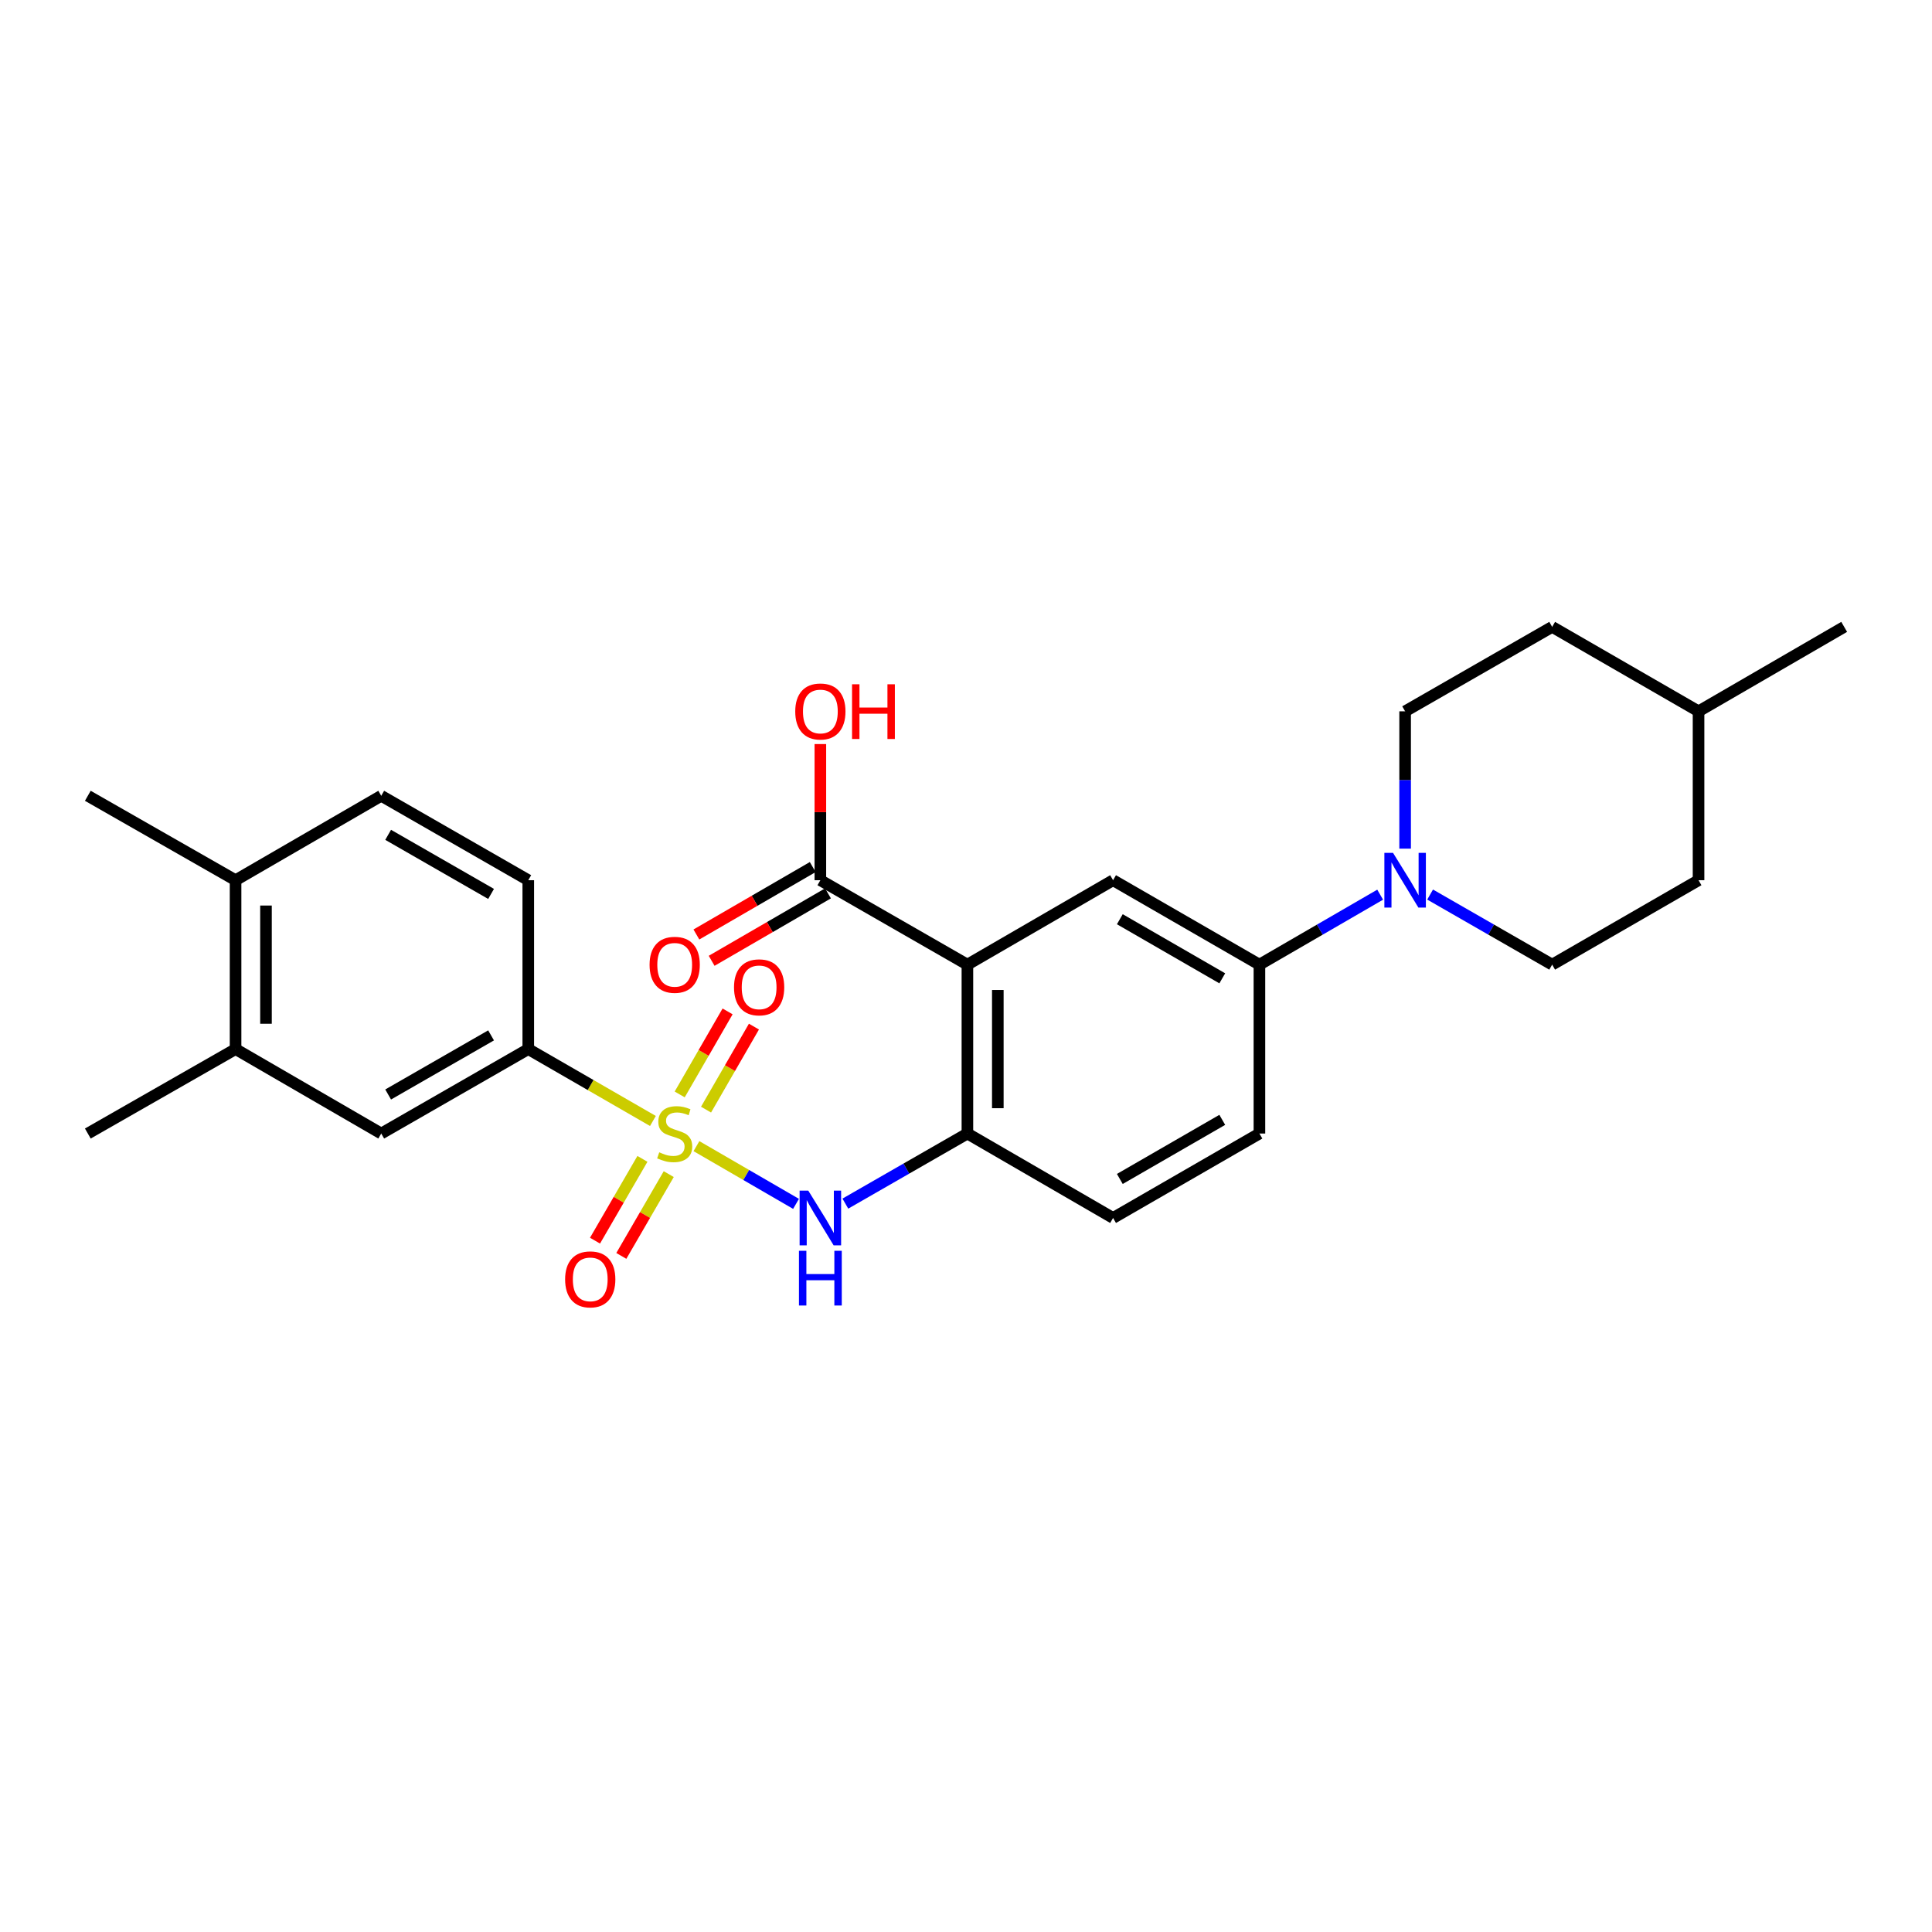 <?xml version='1.0' encoding='iso-8859-1'?>
<svg version='1.1' baseProfile='full'
              xmlns='http://www.w3.org/2000/svg'
                      xmlns:rdkit='http://www.rdkit.org/xml'
                      xmlns:xlink='http://www.w3.org/1999/xlink'
                  xml:space='preserve'
width='1000px' height='1000px' viewBox='0 0 1000 1000'>
<!-- END OF HEADER -->
<rect style='opacity:1.0;fill:#FFFFFF;stroke:none' width='1000' height='1000' x='0' y='0'> </rect>
<path class='bond-1' d='M 360.478,593.241 L 386.252,608.18' style='fill:none;fill-rule:evenodd;stroke:#CCCC00;stroke-width:6px;stroke-linecap:butt;stroke-linejoin:miter;stroke-opacity:1' />
<path class='bond-1' d='M 386.252,608.18 L 412.025,623.119' style='fill:none;fill-rule:evenodd;stroke:#0000FF;stroke-width:6px;stroke-linecap:butt;stroke-linejoin:miter;stroke-opacity:1' />
<path class='bond-5' d='M 337.952,580.216 L 305.694,561.61' style='fill:none;fill-rule:evenodd;stroke:#CCCC00;stroke-width:6px;stroke-linecap:butt;stroke-linejoin:miter;stroke-opacity:1' />
<path class='bond-5' d='M 305.694,561.61 L 273.436,543.003' style='fill:none;fill-rule:evenodd;stroke:#000000;stroke-width:6px;stroke-linecap:butt;stroke-linejoin:miter;stroke-opacity:1' />
<path class='bond-8' d='M 365.445,574.342 L 377.841,552.855' style='fill:none;fill-rule:evenodd;stroke:#CCCC00;stroke-width:6px;stroke-linecap:butt;stroke-linejoin:miter;stroke-opacity:1' />
<path class='bond-8' d='M 377.841,552.855 L 390.237,531.367' style='fill:none;fill-rule:evenodd;stroke:#FF0000;stroke-width:6px;stroke-linecap:butt;stroke-linejoin:miter;stroke-opacity:1' />
<path class='bond-8' d='M 351.808,566.476 L 364.204,544.988' style='fill:none;fill-rule:evenodd;stroke:#CCCC00;stroke-width:6px;stroke-linecap:butt;stroke-linejoin:miter;stroke-opacity:1' />
<path class='bond-8' d='M 364.204,544.988 L 376.6,523.5' style='fill:none;fill-rule:evenodd;stroke:#FF0000;stroke-width:6px;stroke-linecap:butt;stroke-linejoin:miter;stroke-opacity:1' />
<path class='bond-9' d='M 332.52,599.826 L 320.248,620.993' style='fill:none;fill-rule:evenodd;stroke:#CCCC00;stroke-width:6px;stroke-linecap:butt;stroke-linejoin:miter;stroke-opacity:1' />
<path class='bond-9' d='M 320.248,620.993 L 307.977,642.161' style='fill:none;fill-rule:evenodd;stroke:#FF0000;stroke-width:6px;stroke-linecap:butt;stroke-linejoin:miter;stroke-opacity:1' />
<path class='bond-9' d='M 346.139,607.722 L 333.868,628.889' style='fill:none;fill-rule:evenodd;stroke:#CCCC00;stroke-width:6px;stroke-linecap:butt;stroke-linejoin:miter;stroke-opacity:1' />
<path class='bond-9' d='M 333.868,628.889 L 321.596,650.056' style='fill:none;fill-rule:evenodd;stroke:#FF0000;stroke-width:6px;stroke-linecap:butt;stroke-linejoin:miter;stroke-opacity:1' />
<path class='bond-0' d='M 500.726,499.299 L 500.726,586.715' style='fill:none;fill-rule:evenodd;stroke:#000000;stroke-width:6px;stroke-linecap:butt;stroke-linejoin:miter;stroke-opacity:1' />
<path class='bond-0' d='M 516.469,512.412 L 516.469,573.603' style='fill:none;fill-rule:evenodd;stroke:#000000;stroke-width:6px;stroke-linecap:butt;stroke-linejoin:miter;stroke-opacity:1' />
<path class='bond-4' d='M 500.726,499.299 L 576.125,455.596' style='fill:none;fill-rule:evenodd;stroke:#000000;stroke-width:6px;stroke-linecap:butt;stroke-linejoin:miter;stroke-opacity:1' />
<path class='bond-6' d='M 500.726,499.299 L 424.619,455.596' style='fill:none;fill-rule:evenodd;stroke:#000000;stroke-width:6px;stroke-linecap:butt;stroke-linejoin:miter;stroke-opacity:1' />
<path class='bond-2' d='M 437.553,622.992 L 469.139,604.854' style='fill:none;fill-rule:evenodd;stroke:#0000FF;stroke-width:6px;stroke-linecap:butt;stroke-linejoin:miter;stroke-opacity:1' />
<path class='bond-2' d='M 469.139,604.854 L 500.726,586.715' style='fill:none;fill-rule:evenodd;stroke:#000000;stroke-width:6px;stroke-linecap:butt;stroke-linejoin:miter;stroke-opacity:1' />
<path class='bond-12' d='M 500.726,586.715 L 576.125,630.419' style='fill:none;fill-rule:evenodd;stroke:#000000;stroke-width:6px;stroke-linecap:butt;stroke-linejoin:miter;stroke-opacity:1' />
<path class='bond-3' d='M 714.371,463.082 L 683.122,481.191' style='fill:none;fill-rule:evenodd;stroke:#0000FF;stroke-width:6px;stroke-linecap:butt;stroke-linejoin:miter;stroke-opacity:1' />
<path class='bond-3' d='M 683.122,481.191 L 651.874,499.299' style='fill:none;fill-rule:evenodd;stroke:#000000;stroke-width:6px;stroke-linecap:butt;stroke-linejoin:miter;stroke-opacity:1' />
<path class='bond-13' d='M 740.224,463.023 L 771.811,481.161' style='fill:none;fill-rule:evenodd;stroke:#0000FF;stroke-width:6px;stroke-linecap:butt;stroke-linejoin:miter;stroke-opacity:1' />
<path class='bond-13' d='M 771.811,481.161 L 803.398,499.299' style='fill:none;fill-rule:evenodd;stroke:#000000;stroke-width:6px;stroke-linecap:butt;stroke-linejoin:miter;stroke-opacity:1' />
<path class='bond-14' d='M 727.29,439.25 L 727.29,403.715' style='fill:none;fill-rule:evenodd;stroke:#0000FF;stroke-width:6px;stroke-linecap:butt;stroke-linejoin:miter;stroke-opacity:1' />
<path class='bond-14' d='M 727.29,403.715 L 727.29,368.18' style='fill:none;fill-rule:evenodd;stroke:#000000;stroke-width:6px;stroke-linecap:butt;stroke-linejoin:miter;stroke-opacity:1' />
<path class='bond-28' d='M 576.125,455.596 L 651.874,499.299' style='fill:none;fill-rule:evenodd;stroke:#000000;stroke-width:6px;stroke-linecap:butt;stroke-linejoin:miter;stroke-opacity:1' />
<path class='bond-28' d='M 579.62,475.787 L 632.644,506.38' style='fill:none;fill-rule:evenodd;stroke:#000000;stroke-width:6px;stroke-linecap:butt;stroke-linejoin:miter;stroke-opacity:1' />
<path class='bond-10' d='M 273.436,543.003 L 197.328,586.715' style='fill:none;fill-rule:evenodd;stroke:#000000;stroke-width:6px;stroke-linecap:butt;stroke-linejoin:miter;stroke-opacity:1' />
<path class='bond-10' d='M 254.179,535.909 L 200.904,566.507' style='fill:none;fill-rule:evenodd;stroke:#000000;stroke-width:6px;stroke-linecap:butt;stroke-linejoin:miter;stroke-opacity:1' />
<path class='bond-17' d='M 273.436,543.003 L 273.436,455.596' style='fill:none;fill-rule:evenodd;stroke:#000000;stroke-width:6px;stroke-linecap:butt;stroke-linejoin:miter;stroke-opacity:1' />
<path class='bond-16' d='M 420.671,448.786 L 390.561,466.238' style='fill:none;fill-rule:evenodd;stroke:#000000;stroke-width:6px;stroke-linecap:butt;stroke-linejoin:miter;stroke-opacity:1' />
<path class='bond-16' d='M 390.561,466.238 L 360.451,483.691' style='fill:none;fill-rule:evenodd;stroke:#FF0000;stroke-width:6px;stroke-linecap:butt;stroke-linejoin:miter;stroke-opacity:1' />
<path class='bond-16' d='M 428.566,462.406 L 398.456,479.859' style='fill:none;fill-rule:evenodd;stroke:#000000;stroke-width:6px;stroke-linecap:butt;stroke-linejoin:miter;stroke-opacity:1' />
<path class='bond-16' d='M 398.456,479.859 L 368.346,497.311' style='fill:none;fill-rule:evenodd;stroke:#FF0000;stroke-width:6px;stroke-linecap:butt;stroke-linejoin:miter;stroke-opacity:1' />
<path class='bond-20' d='M 424.619,455.596 L 424.619,420.361' style='fill:none;fill-rule:evenodd;stroke:#000000;stroke-width:6px;stroke-linecap:butt;stroke-linejoin:miter;stroke-opacity:1' />
<path class='bond-20' d='M 424.619,420.361 L 424.619,385.125' style='fill:none;fill-rule:evenodd;stroke:#FF0000;stroke-width:6px;stroke-linecap:butt;stroke-linejoin:miter;stroke-opacity:1' />
<path class='bond-7' d='M 651.874,499.299 L 651.874,586.715' style='fill:none;fill-rule:evenodd;stroke:#000000;stroke-width:6px;stroke-linecap:butt;stroke-linejoin:miter;stroke-opacity:1' />
<path class='bond-11' d='M 197.328,586.715 L 121.929,543.003' style='fill:none;fill-rule:evenodd;stroke:#000000;stroke-width:6px;stroke-linecap:butt;stroke-linejoin:miter;stroke-opacity:1' />
<path class='bond-24' d='M 121.929,543.003 L 45.455,586.715' style='fill:none;fill-rule:evenodd;stroke:#000000;stroke-width:6px;stroke-linecap:butt;stroke-linejoin:miter;stroke-opacity:1' />
<path class='bond-27' d='M 121.929,543.003 L 121.929,455.596' style='fill:none;fill-rule:evenodd;stroke:#000000;stroke-width:6px;stroke-linecap:butt;stroke-linejoin:miter;stroke-opacity:1' />
<path class='bond-27' d='M 137.672,529.892 L 137.672,468.707' style='fill:none;fill-rule:evenodd;stroke:#000000;stroke-width:6px;stroke-linecap:butt;stroke-linejoin:miter;stroke-opacity:1' />
<path class='bond-18' d='M 576.125,630.419 L 651.874,586.715' style='fill:none;fill-rule:evenodd;stroke:#000000;stroke-width:6px;stroke-linecap:butt;stroke-linejoin:miter;stroke-opacity:1' />
<path class='bond-18' d='M 579.62,610.227 L 632.644,579.635' style='fill:none;fill-rule:evenodd;stroke:#000000;stroke-width:6px;stroke-linecap:butt;stroke-linejoin:miter;stroke-opacity:1' />
<path class='bond-22' d='M 803.398,499.299 L 879.164,455.596' style='fill:none;fill-rule:evenodd;stroke:#000000;stroke-width:6px;stroke-linecap:butt;stroke-linejoin:miter;stroke-opacity:1' />
<path class='bond-21' d='M 727.29,368.18 L 803.398,324.467' style='fill:none;fill-rule:evenodd;stroke:#000000;stroke-width:6px;stroke-linecap:butt;stroke-linejoin:miter;stroke-opacity:1' />
<path class='bond-15' d='M 121.929,455.596 L 197.328,411.901' style='fill:none;fill-rule:evenodd;stroke:#000000;stroke-width:6px;stroke-linecap:butt;stroke-linejoin:miter;stroke-opacity:1' />
<path class='bond-25' d='M 121.929,455.596 L 45.455,411.901' style='fill:none;fill-rule:evenodd;stroke:#000000;stroke-width:6px;stroke-linecap:butt;stroke-linejoin:miter;stroke-opacity:1' />
<path class='bond-19' d='M 273.436,455.596 L 197.328,411.901' style='fill:none;fill-rule:evenodd;stroke:#000000;stroke-width:6px;stroke-linecap:butt;stroke-linejoin:miter;stroke-opacity:1' />
<path class='bond-19' d='M 254.181,462.694 L 200.906,432.108' style='fill:none;fill-rule:evenodd;stroke:#000000;stroke-width:6px;stroke-linecap:butt;stroke-linejoin:miter;stroke-opacity:1' />
<path class='bond-23' d='M 803.398,324.467 L 879.164,368.18' style='fill:none;fill-rule:evenodd;stroke:#000000;stroke-width:6px;stroke-linecap:butt;stroke-linejoin:miter;stroke-opacity:1' />
<path class='bond-29' d='M 879.164,455.596 L 879.164,368.18' style='fill:none;fill-rule:evenodd;stroke:#000000;stroke-width:6px;stroke-linecap:butt;stroke-linejoin:miter;stroke-opacity:1' />
<path class='bond-26' d='M 879.164,368.18 L 954.545,324.467' style='fill:none;fill-rule:evenodd;stroke:#000000;stroke-width:6px;stroke-linecap:butt;stroke-linejoin:miter;stroke-opacity:1' />
<path  class='atom-0' d='M 341.22 596.435
Q 341.54 596.555, 342.86 597.115
Q 344.18 597.675, 345.62 598.035
Q 347.1 598.355, 348.54 598.355
Q 351.22 598.355, 352.78 597.075
Q 354.34 595.755, 354.34 593.475
Q 354.34 591.915, 353.54 590.955
Q 352.78 589.995, 351.58 589.475
Q 350.38 588.955, 348.38 588.355
Q 345.86 587.595, 344.34 586.875
Q 342.86 586.155, 341.78 584.635
Q 340.74 583.115, 340.74 580.555
Q 340.74 576.995, 343.14 574.795
Q 345.58 572.595, 350.38 572.595
Q 353.66 572.595, 357.38 574.155
L 356.46 577.235
Q 353.06 575.835, 350.5 575.835
Q 347.74 575.835, 346.22 576.995
Q 344.7 578.115, 344.74 580.075
Q 344.74 581.595, 345.5 582.515
Q 346.3 583.435, 347.42 583.955
Q 348.58 584.475, 350.5 585.075
Q 353.06 585.875, 354.58 586.675
Q 356.1 587.475, 357.18 589.115
Q 358.3 590.715, 358.3 593.475
Q 358.3 597.395, 355.66 599.515
Q 353.06 601.595, 348.7 601.595
Q 346.18 601.595, 344.26 601.035
Q 342.38 600.515, 340.14 599.595
L 341.22 596.435
' fill='#CCCC00'/>
<path  class='atom-2' d='M 418.359 616.259
L 427.639 631.259
Q 428.559 632.739, 430.039 635.419
Q 431.519 638.099, 431.599 638.259
L 431.599 616.259
L 435.359 616.259
L 435.359 644.579
L 431.479 644.579
L 421.519 628.179
Q 420.359 626.259, 419.119 624.059
Q 417.919 621.859, 417.559 621.179
L 417.559 644.579
L 413.879 644.579
L 413.879 616.259
L 418.359 616.259
' fill='#0000FF'/>
<path  class='atom-2' d='M 413.539 647.411
L 417.379 647.411
L 417.379 659.451
L 431.859 659.451
L 431.859 647.411
L 435.699 647.411
L 435.699 675.731
L 431.859 675.731
L 431.859 662.651
L 417.379 662.651
L 417.379 675.731
L 413.539 675.731
L 413.539 647.411
' fill='#0000FF'/>
<path  class='atom-4' d='M 721.03 441.436
L 730.31 456.436
Q 731.23 457.916, 732.71 460.596
Q 734.19 463.276, 734.27 463.436
L 734.27 441.436
L 738.03 441.436
L 738.03 469.756
L 734.15 469.756
L 724.19 453.356
Q 723.03 451.436, 721.79 449.236
Q 720.59 447.036, 720.23 446.356
L 720.23 469.756
L 716.55 469.756
L 716.55 441.436
L 721.03 441.436
' fill='#0000FF'/>
<path  class='atom-9' d='M 379.923 511.038
Q 379.923 504.238, 383.283 500.438
Q 386.643 496.638, 392.923 496.638
Q 399.203 496.638, 402.563 500.438
Q 405.923 504.238, 405.923 511.038
Q 405.923 517.918, 402.523 521.838
Q 399.123 525.718, 392.923 525.718
Q 386.683 525.718, 383.283 521.838
Q 379.923 517.958, 379.923 511.038
M 392.923 522.518
Q 397.243 522.518, 399.563 519.638
Q 401.923 516.718, 401.923 511.038
Q 401.923 505.478, 399.563 502.678
Q 397.243 499.838, 392.923 499.838
Q 388.603 499.838, 386.243 502.638
Q 383.923 505.438, 383.923 511.038
Q 383.923 516.758, 386.243 519.638
Q 388.603 522.518, 392.923 522.518
' fill='#FF0000'/>
<path  class='atom-10' d='M 292.507 662.194
Q 292.507 655.394, 295.867 651.594
Q 299.227 647.794, 305.507 647.794
Q 311.787 647.794, 315.147 651.594
Q 318.507 655.394, 318.507 662.194
Q 318.507 669.074, 315.107 672.994
Q 311.707 676.874, 305.507 676.874
Q 299.267 676.874, 295.867 672.994
Q 292.507 669.114, 292.507 662.194
M 305.507 673.674
Q 309.827 673.674, 312.147 670.794
Q 314.507 667.874, 314.507 662.194
Q 314.507 656.634, 312.147 653.834
Q 309.827 650.994, 305.507 650.994
Q 301.187 650.994, 298.827 653.794
Q 296.507 656.594, 296.507 662.194
Q 296.507 667.914, 298.827 670.794
Q 301.187 673.674, 305.507 673.674
' fill='#FF0000'/>
<path  class='atom-17' d='M 336.22 499.379
Q 336.22 492.579, 339.58 488.779
Q 342.94 484.979, 349.22 484.979
Q 355.5 484.979, 358.86 488.779
Q 362.22 492.579, 362.22 499.379
Q 362.22 506.259, 358.82 510.179
Q 355.42 514.059, 349.22 514.059
Q 342.98 514.059, 339.58 510.179
Q 336.22 506.299, 336.22 499.379
M 349.22 510.859
Q 353.54 510.859, 355.86 507.979
Q 358.22 505.059, 358.22 499.379
Q 358.22 493.819, 355.86 491.019
Q 353.54 488.179, 349.22 488.179
Q 344.9 488.179, 342.54 490.979
Q 340.22 493.779, 340.22 499.379
Q 340.22 505.099, 342.54 507.979
Q 344.9 510.859, 349.22 510.859
' fill='#FF0000'/>
<path  class='atom-21' d='M 411.619 368.26
Q 411.619 361.46, 414.979 357.66
Q 418.339 353.86, 424.619 353.86
Q 430.899 353.86, 434.259 357.66
Q 437.619 361.46, 437.619 368.26
Q 437.619 375.14, 434.219 379.06
Q 430.819 382.94, 424.619 382.94
Q 418.379 382.94, 414.979 379.06
Q 411.619 375.18, 411.619 368.26
M 424.619 379.74
Q 428.939 379.74, 431.259 376.86
Q 433.619 373.94, 433.619 368.26
Q 433.619 362.7, 431.259 359.9
Q 428.939 357.06, 424.619 357.06
Q 420.299 357.06, 417.939 359.86
Q 415.619 362.66, 415.619 368.26
Q 415.619 373.98, 417.939 376.86
Q 420.299 379.74, 424.619 379.74
' fill='#FF0000'/>
<path  class='atom-21' d='M 441.019 354.18
L 444.859 354.18
L 444.859 366.22
L 459.339 366.22
L 459.339 354.18
L 463.179 354.18
L 463.179 382.5
L 459.339 382.5
L 459.339 369.42
L 444.859 369.42
L 444.859 382.5
L 441.019 382.5
L 441.019 354.18
' fill='#FF0000'/>
</svg>
